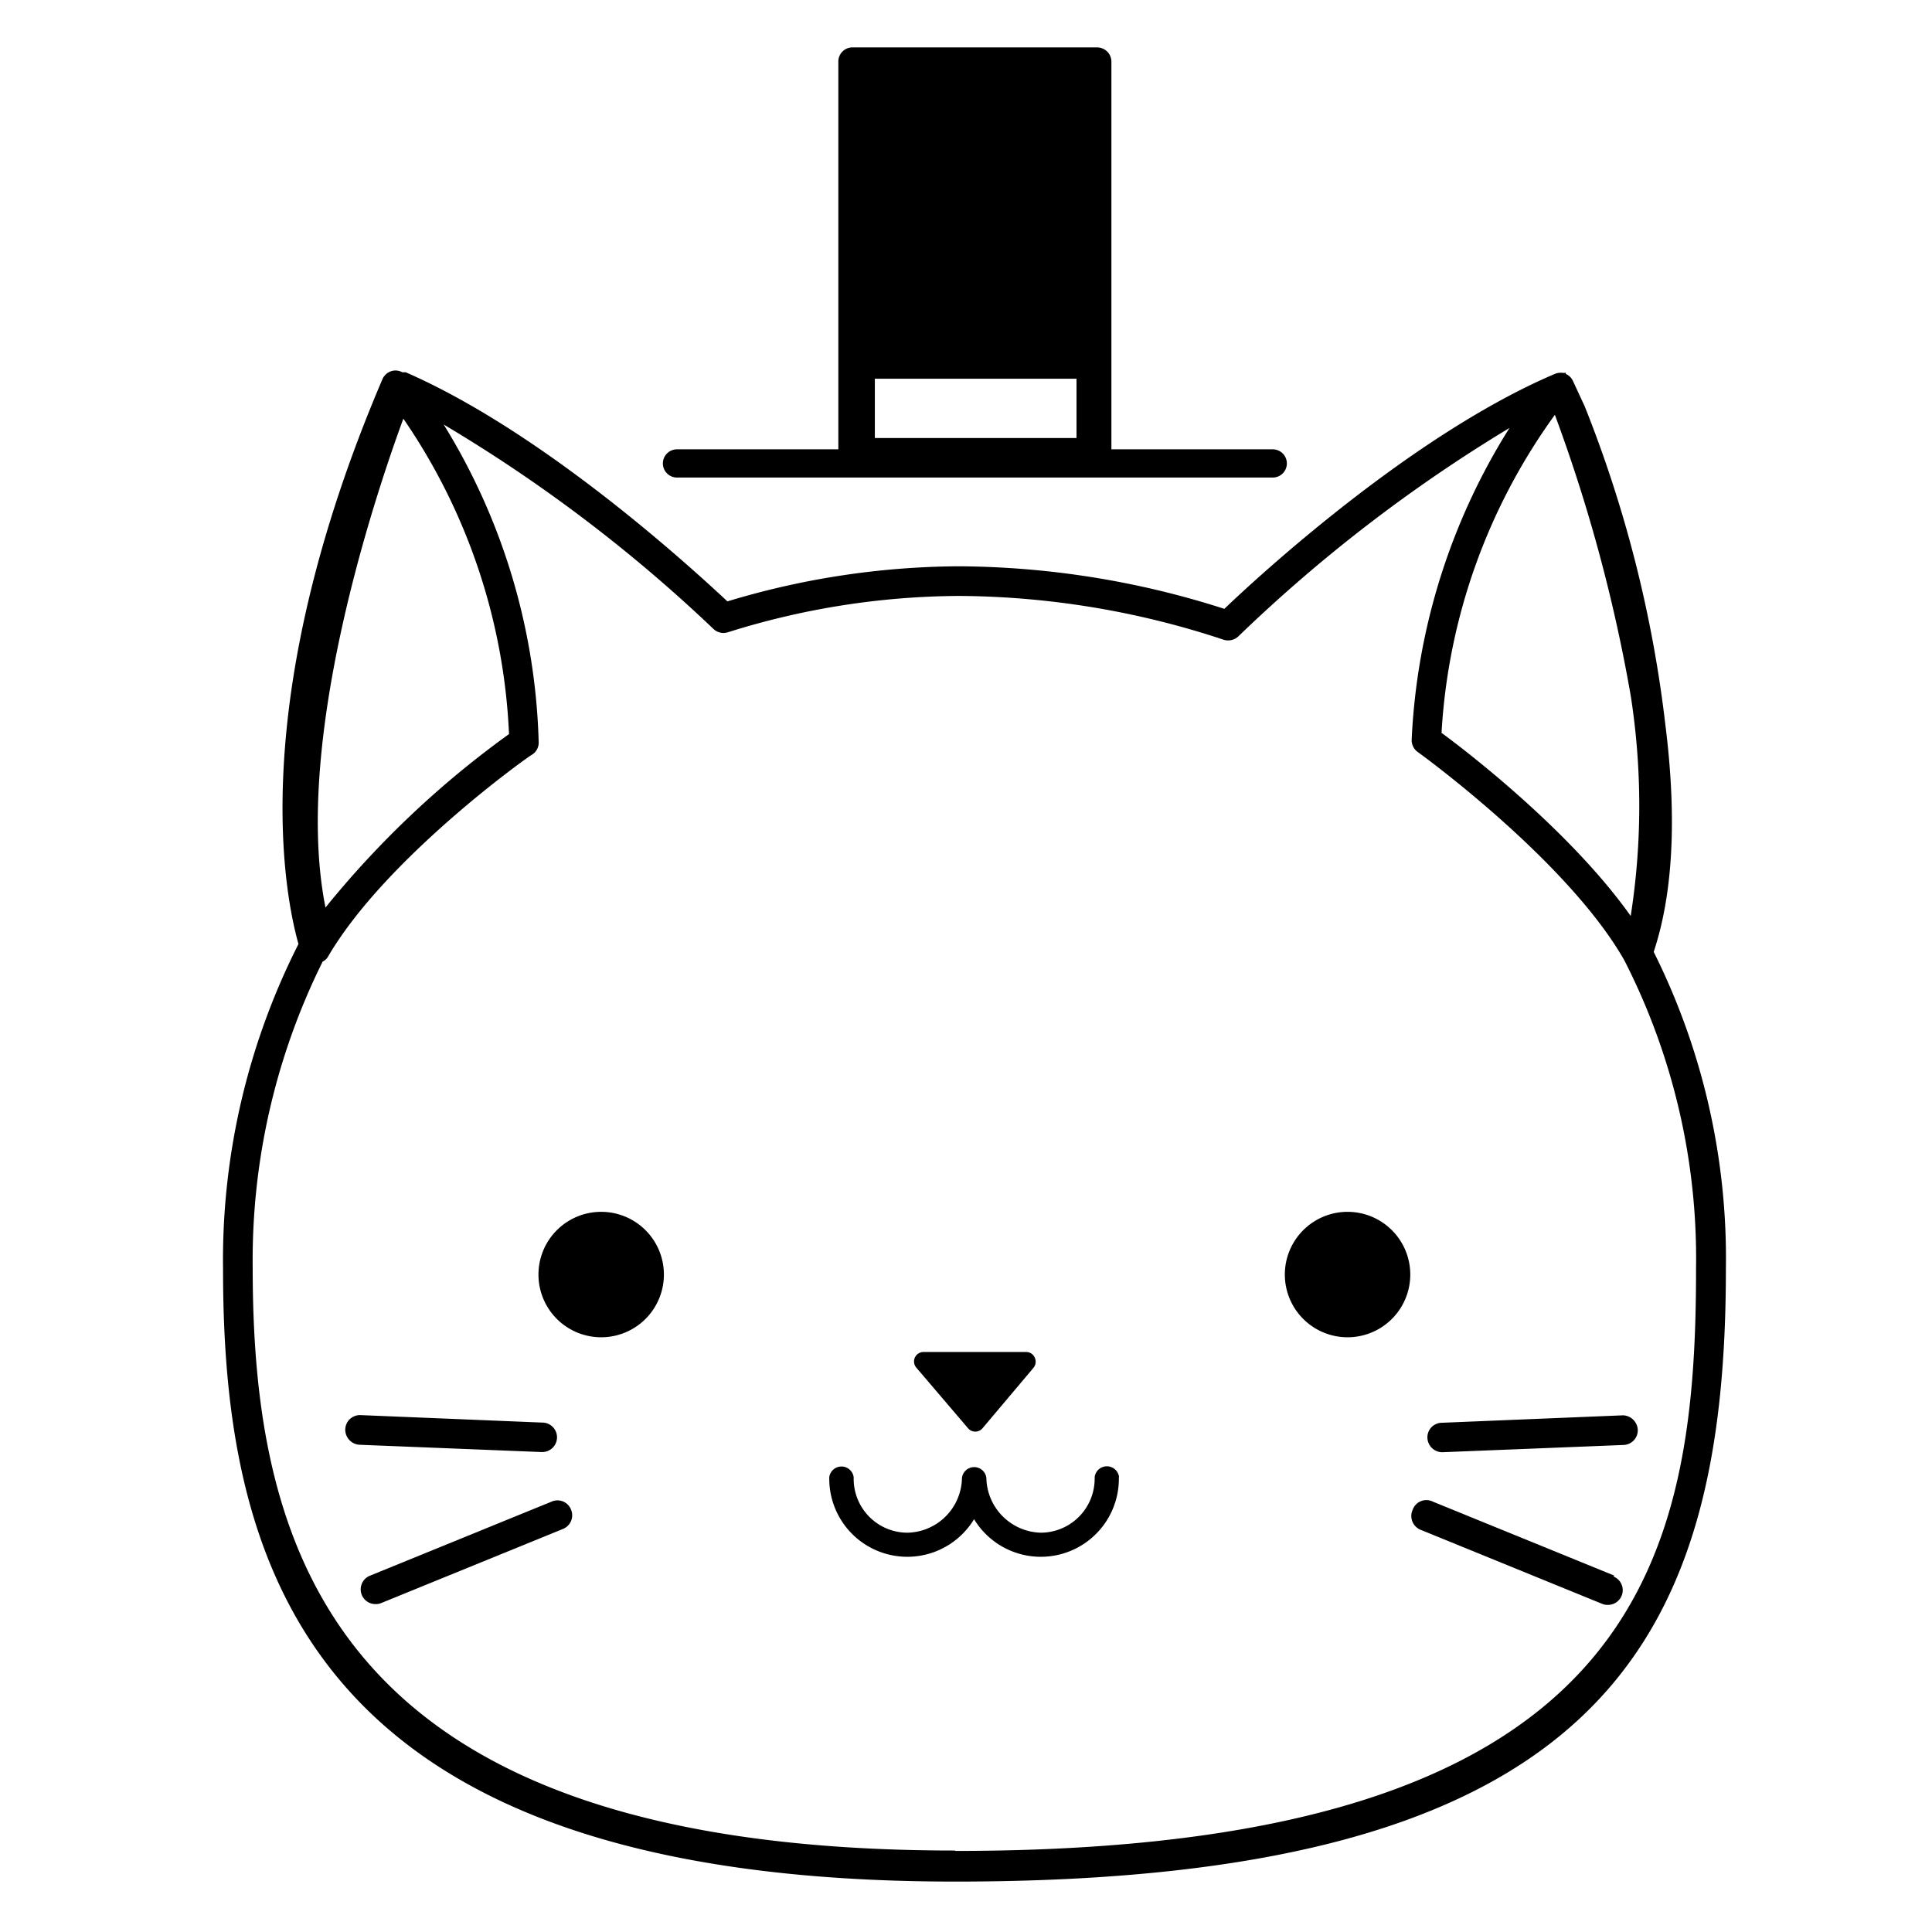 <svg data-name="Layer 3" xmlns="http://www.w3.org/2000/svg" viewBox="0 0 95.8 95.8"><path d="M66.83 60.09a3.11 3.11 0 1 0 3.1 3.11 3.11 3.11 0 0 0-3.1-3.11ZM29.81 60.09a3.11 3.11 0 1 0 3.11 3.11 3.11 3.11 0 0 0-3.11-3.11ZM48 70.82a.47.47 0 0 0 .72 0l2.53-3a.48.48 0 0 0 .06-.5.46.46 0 0 0-.43-.28h-5.09a.47.47 0 0 0-.35.78ZM55.49 73.24a.61.61 0 0 0-1.21 0 .24.24 0 0 1 0 .08A2.68 2.68 0 0 1 51.62 76a2.77 2.77 0 0 1-2.71-2.72.61.61 0 0 0-1.21 0A2.76 2.76 0 0 1 45 76a2.67 2.67 0 0 1-2.67-2.67s0 0 0-.08a.61.61 0 0 0-1.21 0s0 .05 0 .08a3.87 3.87 0 0 0 7.18 2 3.87 3.87 0 0 0 7.18-2s0 0 0-.08Z"/><path d="M82 47.2c1.08-3.25 1.08-7.27.58-11.25a61.94 61.94 0 0 0-4-15.8L78 18.9a.7.7 0 0 0-.36-.36s0 0 0-.05 0 0-.05 0h-.09a.77.77 0 0 0-.4.05C70 21.56 62.36 28.61 60.71 30.19a43.7 43.7 0 0 0-13.16-2.11 40.18 40.18 0 0 0-11.48 1.74c-2.43-2.27-9.38-8.49-15.95-11.36h-.17a.7.7 0 0 0-.45-.08.72.72 0 0 0-.54.43c-6.83 16-4.82 25.66-4.16 28a34.66 34.66 0 0 0-3.74 16.12c0 15 4.32 30.37 36.3 30.37 31.82 0 38.22-11.62 38.22-30.37A34 34 0 0 0 82 47.2Zm-4.9-26.63a79.08 79.08 0 0 1 3.76 13.92 35.38 35.38 0 0 1 0 10.93c-2.95-4.16-8-8.07-9.38-9.08a29.74 29.74 0 0 1 5.62-15.77Zm-57.1.19a29.89 29.89 0 0 1 5.24 15.64 47.13 47.13 0 0 0-9.1 8.6c-1.63-8.13 2.39-20.24 3.86-24.24Zm27.36 71c-30.69 0-34.83-14.61-34.83-28.9A33.28 33.28 0 0 1 16 47.68a.61.61 0 0 0 .28-.27c2.88-4.91 10.05-10 10.12-10a.71.71 0 0 0 .31-.64A31.56 31.56 0 0 0 22 21.05a74.74 74.74 0 0 1 13.37 10.13.72.72 0 0 0 .73.17 38.68 38.68 0 0 1 11.45-1.8 42.28 42.28 0 0 1 13.12 2.17.74.74 0 0 0 .75-.18 75.52 75.52 0 0 1 13.43-10.32A31.75 31.75 0 0 0 70 36.65a.73.73 0 0 0 .3.64c.08.05 7.42 5.37 10.24 10.32a32.47 32.47 0 0 1 3.56 15.27c.01 14.62-2.83 28.9-36.74 28.9Z"/><path d="m80.05 78.13-9-3.67a.72.72 0 0 0-1 .4.74.74 0 0 0 .4 1l9 3.67a.66.66 0 0 0 .28.05.73.73 0 0 0 .27-1.41ZM80.48 70.18l-9 .37a.72.72 0 0 0-.7.76.74.74 0 0 0 .73.7l9-.36a.73.73 0 0 0 .7-.77.76.76 0 0 0-.73-.7ZM27.35 74.46l-9 3.67a.73.73 0 0 0 .27 1.41.66.66 0 0 0 .28-.05l9-3.67a.73.73 0 0 0 .4-1 .72.72 0 0 0-.95-.36ZM26.89 72a.73.73 0 0 0 0-1.46l-9-.37a.73.73 0 0 0-.77.7.75.75 0 0 0 .71.77l9 .36ZM33.52 23.68H63.11a.7.7 0 1 0 0-1.4h-8V3.06a.71.71 0 0 0-.71-.71H42.27a.7.7 0 0 0-.7.71v19.22h-8a.7.7 0 1 0 0 1.4Zm9.86-4.9h10v2.94h-10Z"/></svg>